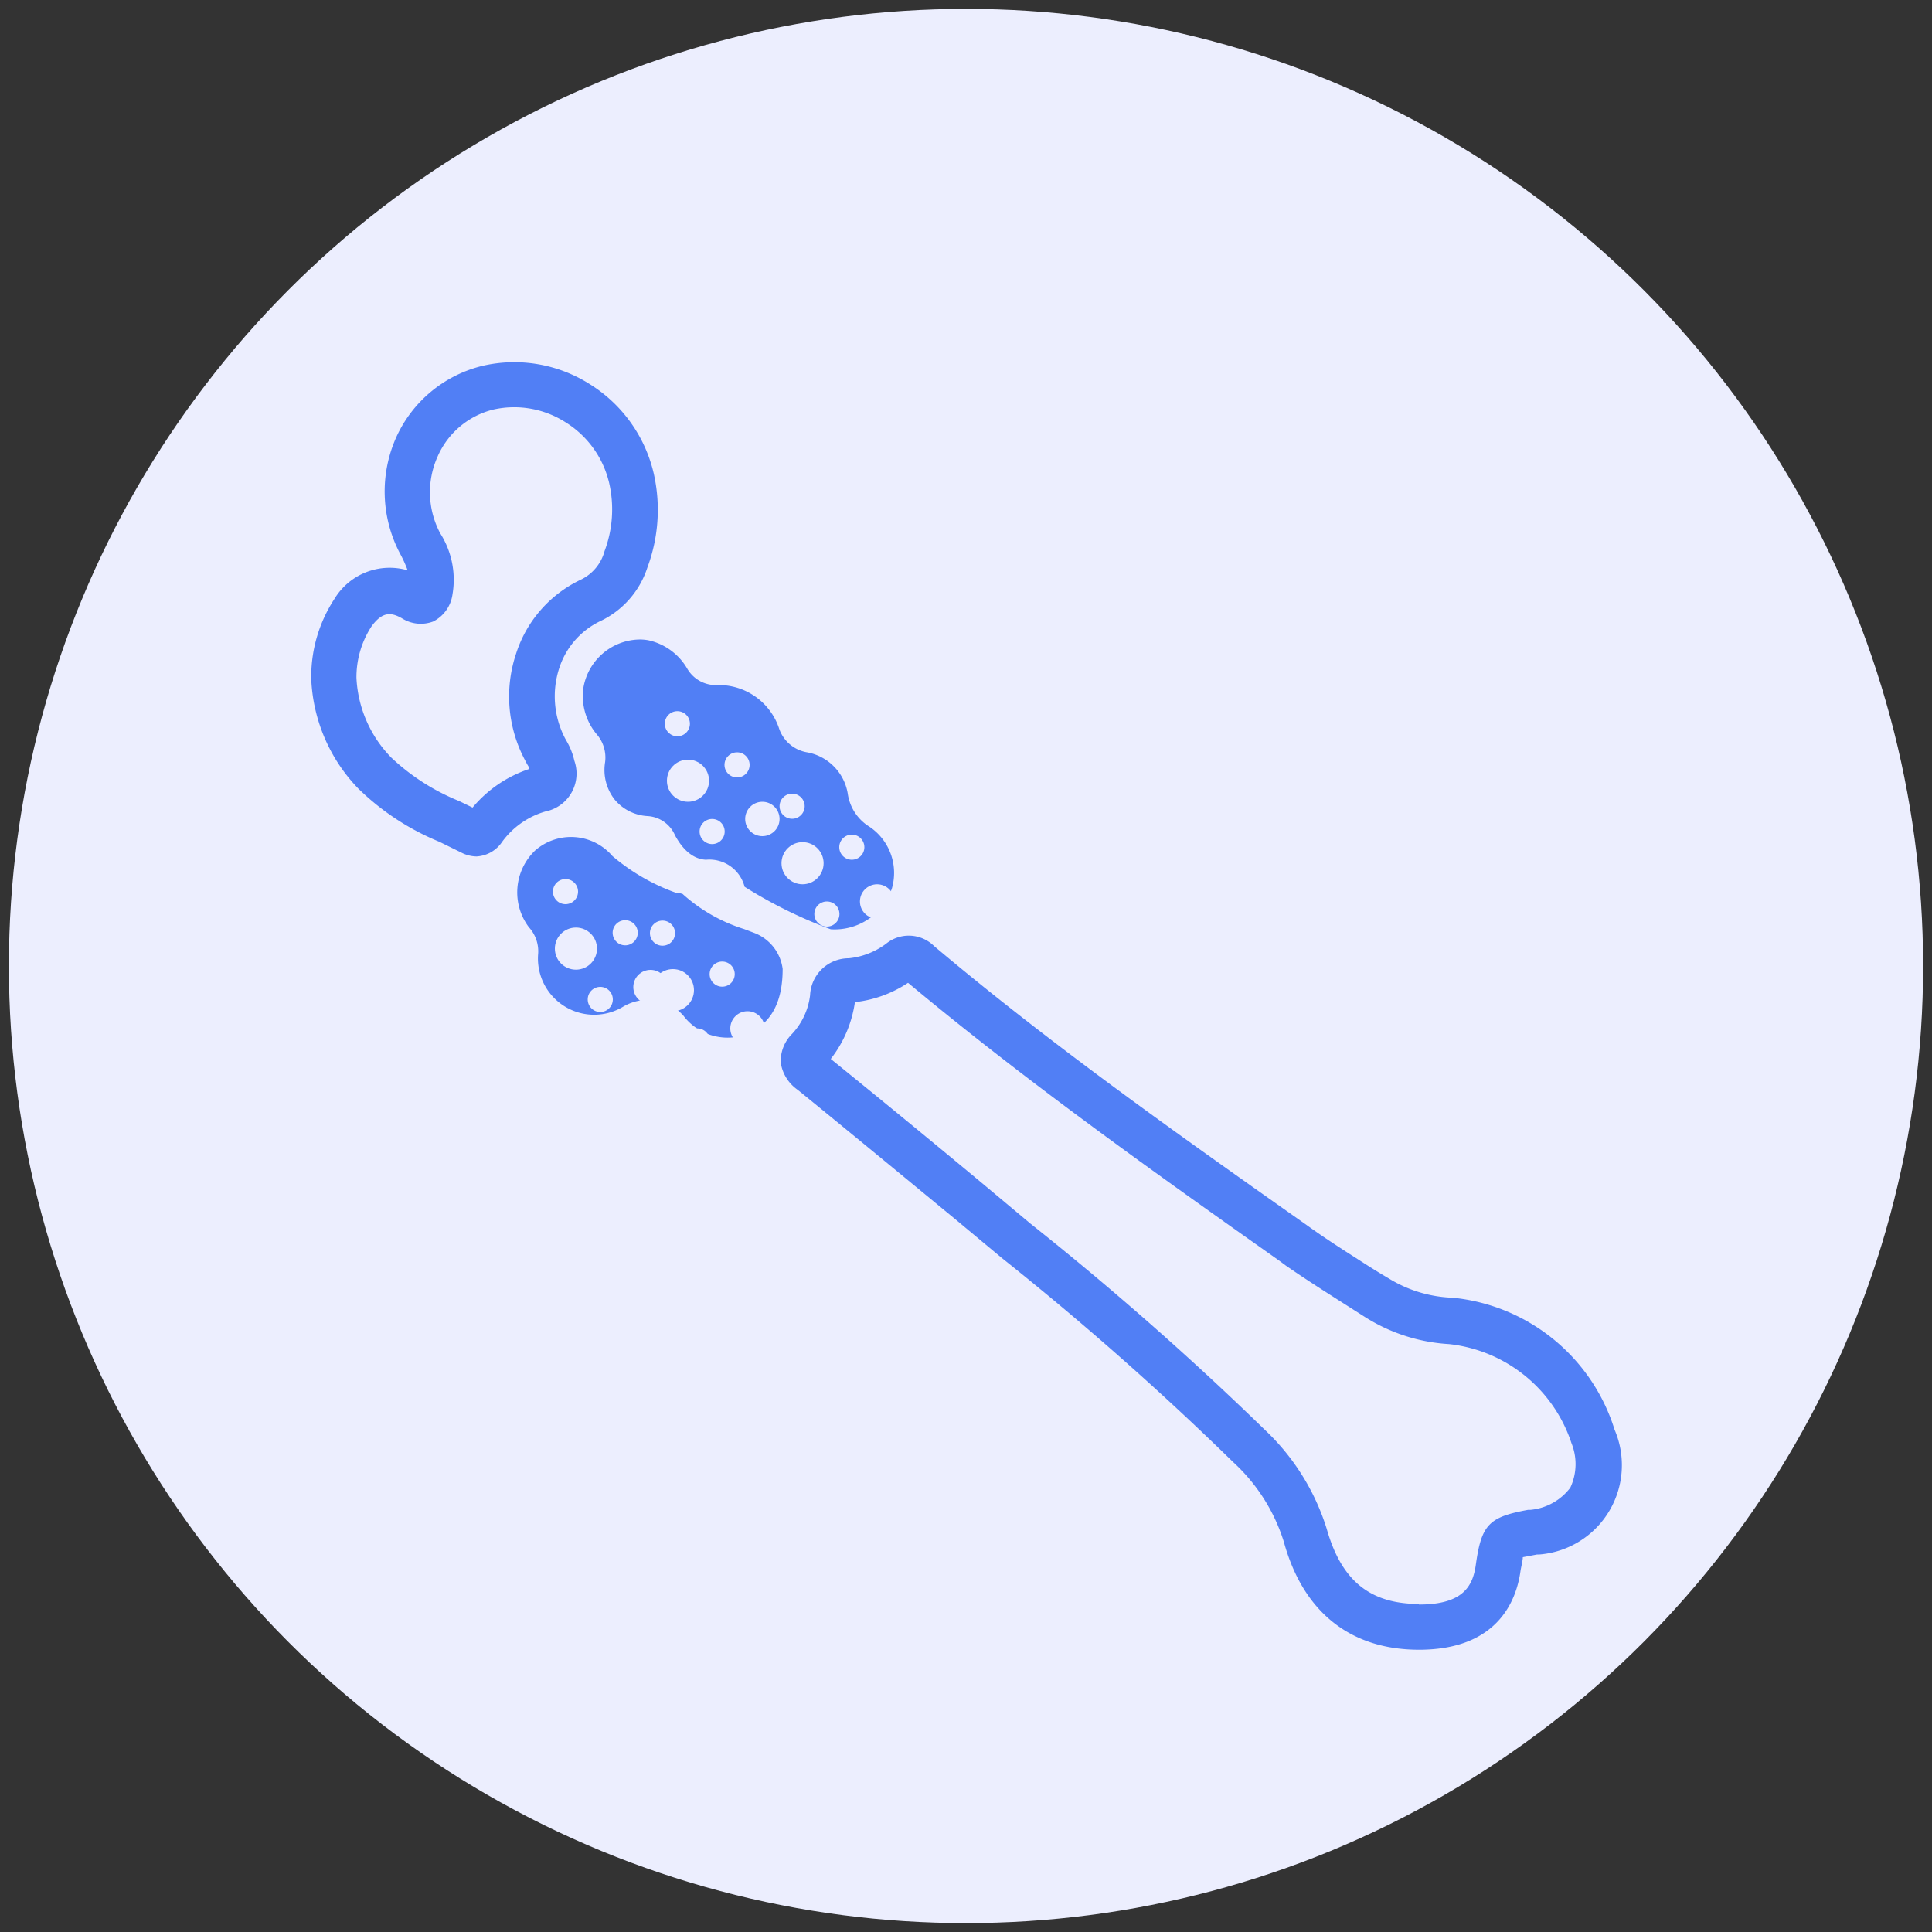 <svg xmlns="http://www.w3.org/2000/svg" viewBox="0 0 100 100"><rect x="0" y="0" width="100" height="100" fill="#333333" stroke="none"/><defs><style>.cls-1{fill:#eceefe;}.cls-2{fill:#517ff5;}</style></defs><g id="OBJECTS"><circle class="cls-1" cx="50" cy="50" r="49.54"/><path class="cls-2" d="M73.45,85.39h0c-3.54,0-6-1.94-7-5.59a9.39,9.39,0,0,0-2.63-4.13A157.7,157.7,0,0,0,51.85,65.11l-2.4-2c-2.72-2.24-5.43-4.48-8.16-6.7A2.09,2.09,0,0,1,40.41,55,2,2,0,0,1,41,53.51a3.54,3.54,0,0,0,.93-2,2,2,0,0,1,2-1.91,3.87,3.87,0,0,0,1.93-.75,1.86,1.86,0,0,1,2.49.12c6.11,5.15,12.76,9.84,19.2,14.38l.35.25c.78.55,1.57,1.06,2.37,1.57.54.35,1.08.69,1.61,1a6.72,6.72,0,0,0,3.31,1A9.78,9.78,0,0,1,83.57,74a4.64,4.64,0,0,1-3.89,6.46l-.12,0-.74.14c0,.18-.08.46-.12.72C78.49,82.84,77.52,85.39,73.45,85.39Zm0-2.34h0c2.33,0,2.79-1,2.94-2.07.29-2.06.67-2.46,2.7-2.83l.12,0A2.93,2.93,0,0,0,81.28,77a2.88,2.88,0,0,0,.06-2.3A7.53,7.53,0,0,0,75,69.57a9.12,9.12,0,0,1-4.41-1.44l-1.57-1c-.83-.53-1.65-1.06-2.46-1.62l-.35-.26C59.78,60.71,53.15,56,47,50.87a6.16,6.16,0,0,1-2.75,1A6.19,6.19,0,0,1,43,54.81q4,3.24,7.94,6.52l2.39,2A161.47,161.47,0,0,1,65.46,74a11.89,11.89,0,0,1,3.21,5.13c.76,2.68,2.23,3.88,4.76,3.89Z"/><path class="cls-2" d="M24.67,44.33a1.76,1.76,0,0,1-.81-.21l-1.12-.55a13.11,13.11,0,0,1-4.19-2.75,8.68,8.68,0,0,1-2.44-5.68V35a7.35,7.35,0,0,1,1.2-4,3.34,3.34,0,0,1,3.79-1.48,6.44,6.44,0,0,0-.39-.86,6.88,6.88,0,0,1-.19-6.05A6.61,6.61,0,0,1,25,18.93a7.29,7.29,0,0,1,5.52.95,7.42,7.42,0,0,1,3.32,4.64,8.53,8.53,0,0,1-.33,4.85,4.65,4.65,0,0,1-2.42,2.77,4.09,4.09,0,0,0-2.14,2.43,4.71,4.71,0,0,0,.3,3.65l.09.16a3.61,3.61,0,0,1,.39,1A2,2,0,0,1,28.24,42,4.23,4.23,0,0,0,26,43.56,1.71,1.71,0,0,1,24.67,44.33Zm-6.22-9.24a6.33,6.33,0,0,0,1.81,4.13,11.3,11.3,0,0,0,3.5,2.24l.7.34a6.48,6.48,0,0,1,2.94-2c0-.08-.09-.19-.14-.29l-.11-.21a7,7,0,0,1-.44-5.46A6.39,6.39,0,0,1,30.07,30a2.3,2.3,0,0,0,1.22-1.47A6.13,6.13,0,0,0,31.53,25a5.05,5.05,0,0,0-2.27-3.15,4.93,4.93,0,0,0-3.73-.65,4.25,4.25,0,0,0-2.87,2.41,4.51,4.51,0,0,0,.13,4,4.48,4.48,0,0,1,.63,3.16,1.85,1.85,0,0,1-1,1.4A1.82,1.82,0,0,1,20.8,32c-.55-.31-1-.36-1.57.42A4.83,4.83,0,0,0,18.45,35.09Z"/><path class="cls-2" d="M42.89,48.68a27,27,0,0,1-4.61-2.29A.73.73,0,0,1,38,46c-.22-.76-.72-.93-1.47-1a2.55,2.55,0,0,1-2.09-1.57,1.07,1.07,0,0,0-1-.65,2.93,2.93,0,0,1-2.71-3.45,1.25,1.25,0,0,0-.31-1,3.49,3.49,0,0,1,.62-5.13,3.41,3.41,0,0,1,5,1.06,1.1,1.1,0,0,0,1,.6,3.9,3.9,0,0,1,3.8,2.66,1.29,1.29,0,0,0,1,.84A3.19,3.19,0,0,1,44.47,41a1.87,1.87,0,0,0,.87,1.34,3.44,3.44,0,0,1,1.37,3.9A3.68,3.68,0,0,1,42.89,48.68Z"/><path class="cls-1" d="M43,49.27h-.07l-.22-.05A26.75,26.75,0,0,1,38,46.88a1.4,1.4,0,0,1-.55-.74c-.09-.35-.22-.51-.92-.54a3.09,3.09,0,0,1-2.58-1.88.54.54,0,0,0-.52-.35,3.51,3.51,0,0,1-2.5-1.29,3.67,3.67,0,0,1-.73-2.81A.67.67,0,0,0,30,38.7,4.23,4.23,0,0,1,29,35.48a4.1,4.1,0,0,1,1.68-2.75A4,4,0,0,1,33.78,32a4.31,4.31,0,0,1,2.79,2c.18.29.29.33.53.34a4.46,4.46,0,0,1,4.34,3c.13.32.24.41.63.5a3.8,3.8,0,0,1,3,3,1.26,1.26,0,0,0,.61,1,4,4,0,0,1,1.61,4.57A4.28,4.28,0,0,1,43,49.27ZM33.09,33.1a3,3,0,0,0-2.9,2.54A3.09,3.09,0,0,0,30.88,38a1.84,1.84,0,0,1,.44,1.45,2.48,2.48,0,0,0,.49,1.93,2.38,2.38,0,0,0,1.69.86,1.65,1.65,0,0,1,1.44,1c.45.83,1,1.23,1.6,1.26a1.88,1.88,0,0,1,2,1.4A24.15,24.15,0,0,0,43,48.1,3.13,3.13,0,0,0,46.16,46,2.88,2.88,0,0,0,45,42.79a2.41,2.41,0,0,1-1.12-1.71,2.6,2.6,0,0,0-2.11-2.14,1.86,1.86,0,0,1-1.43-1.19,3.29,3.29,0,0,0-3.27-2.29,1.71,1.71,0,0,1-1.51-.87,3.09,3.09,0,0,0-2-1.45A2.42,2.42,0,0,0,33.09,33.1Z"/><path class="cls-2" d="M41.13,50.08c0,2.16-.88,3.42-2.41,4A3.46,3.46,0,0,1,34.94,53a1.91,1.91,0,0,0-2.42-.36,3.48,3.48,0,0,1-5.25-3.26,1.26,1.26,0,0,0-.35-1,3.58,3.58,0,0,1,.39-4.86,3.43,3.43,0,0,1,4.85.33,10,10,0,0,0,3,1.73,1.56,1.56,0,0,1,.63.26,9.47,9.47,0,0,0,3.49,1.88A2.88,2.88,0,0,1,41.13,50.08Z"/><path class="cls-1" d="M37.65,54.86a4.26,4.26,0,0,1-3.15-1.5,1.3,1.3,0,0,0-1.68-.24,3.92,3.92,0,0,1-4.11,0,3.88,3.88,0,0,1-2-3.86c0-.19,0-.3-.23-.57a4.17,4.17,0,0,1,.47-5.66,4,4,0,0,1,5.65.36A9.53,9.53,0,0,0,35.32,45a1.8,1.8,0,0,1,.88.41A7.72,7.72,0,0,0,39,47l.51.2a3.45,3.45,0,0,1,2.23,2.9v0c0,2.32-.95,3.85-2.8,4.54A3.49,3.49,0,0,1,37.65,54.86Zm-4.11-3.11a2.44,2.44,0,0,1,1.84.83,2.87,2.87,0,0,0,3.13,1c1.36-.51,2-1.64,2-3.43a2.31,2.31,0,0,0-1.49-1.87l-.5-.19a8.55,8.55,0,0,1-3.19-1.82l-.25-.07-.12,0a10.59,10.59,0,0,1-3.26-1.89,2.82,2.82,0,0,0-4-.29A3,3,0,0,0,27.38,48a1.84,1.84,0,0,1,.47,1.42,2.91,2.91,0,0,0,4.38,2.7A2.57,2.57,0,0,1,33.54,51.75Z"/><circle class="cls-1" cx="29.81" cy="49.1" r="1.09"/><circle class="cls-1" cx="33.67" cy="51.09" r="0.89"/><circle class="cls-1" cx="31.07" cy="51.73" r="0.65"/><circle class="cls-1" cx="32.36" cy="48.28" r="0.65"/><circle class="cls-1" cx="29.27" cy="46.15" r="0.65"/><circle class="cls-1" cx="34.83" cy="51.25" r="1.09"/><circle class="cls-1" cx="38.69" cy="53.23" r="0.89"/><circle class="cls-1" cx="36.09" cy="53.88" r="0.65"/><circle class="cls-1" cx="37.38" cy="50.42" r="0.65"/><circle class="cls-1" cx="34.29" cy="48.3" r="0.65"/><circle class="cls-1" cx="35.61" cy="40.41" r="1.09"/><circle class="cls-1" cx="39.46" cy="42.39" r="0.89"/><circle class="cls-1" cx="36.86" cy="43.04" r="0.65"/><circle class="cls-1" cx="38.15" cy="39.59" r="0.65"/><circle class="cls-1" cx="35.06" cy="37.46" r="0.65"/><circle class="cls-1" cx="41.54" cy="44.68" r="1.09"/><circle class="cls-1" cx="45.4" cy="46.66" r="0.89"/><circle class="cls-1" cx="42.8" cy="47.31" r="0.65"/><circle class="cls-1" cx="44.09" cy="43.85" r="0.65"/><circle class="cls-1" cx="41" cy="41.73" r="0.65"/></g></svg>